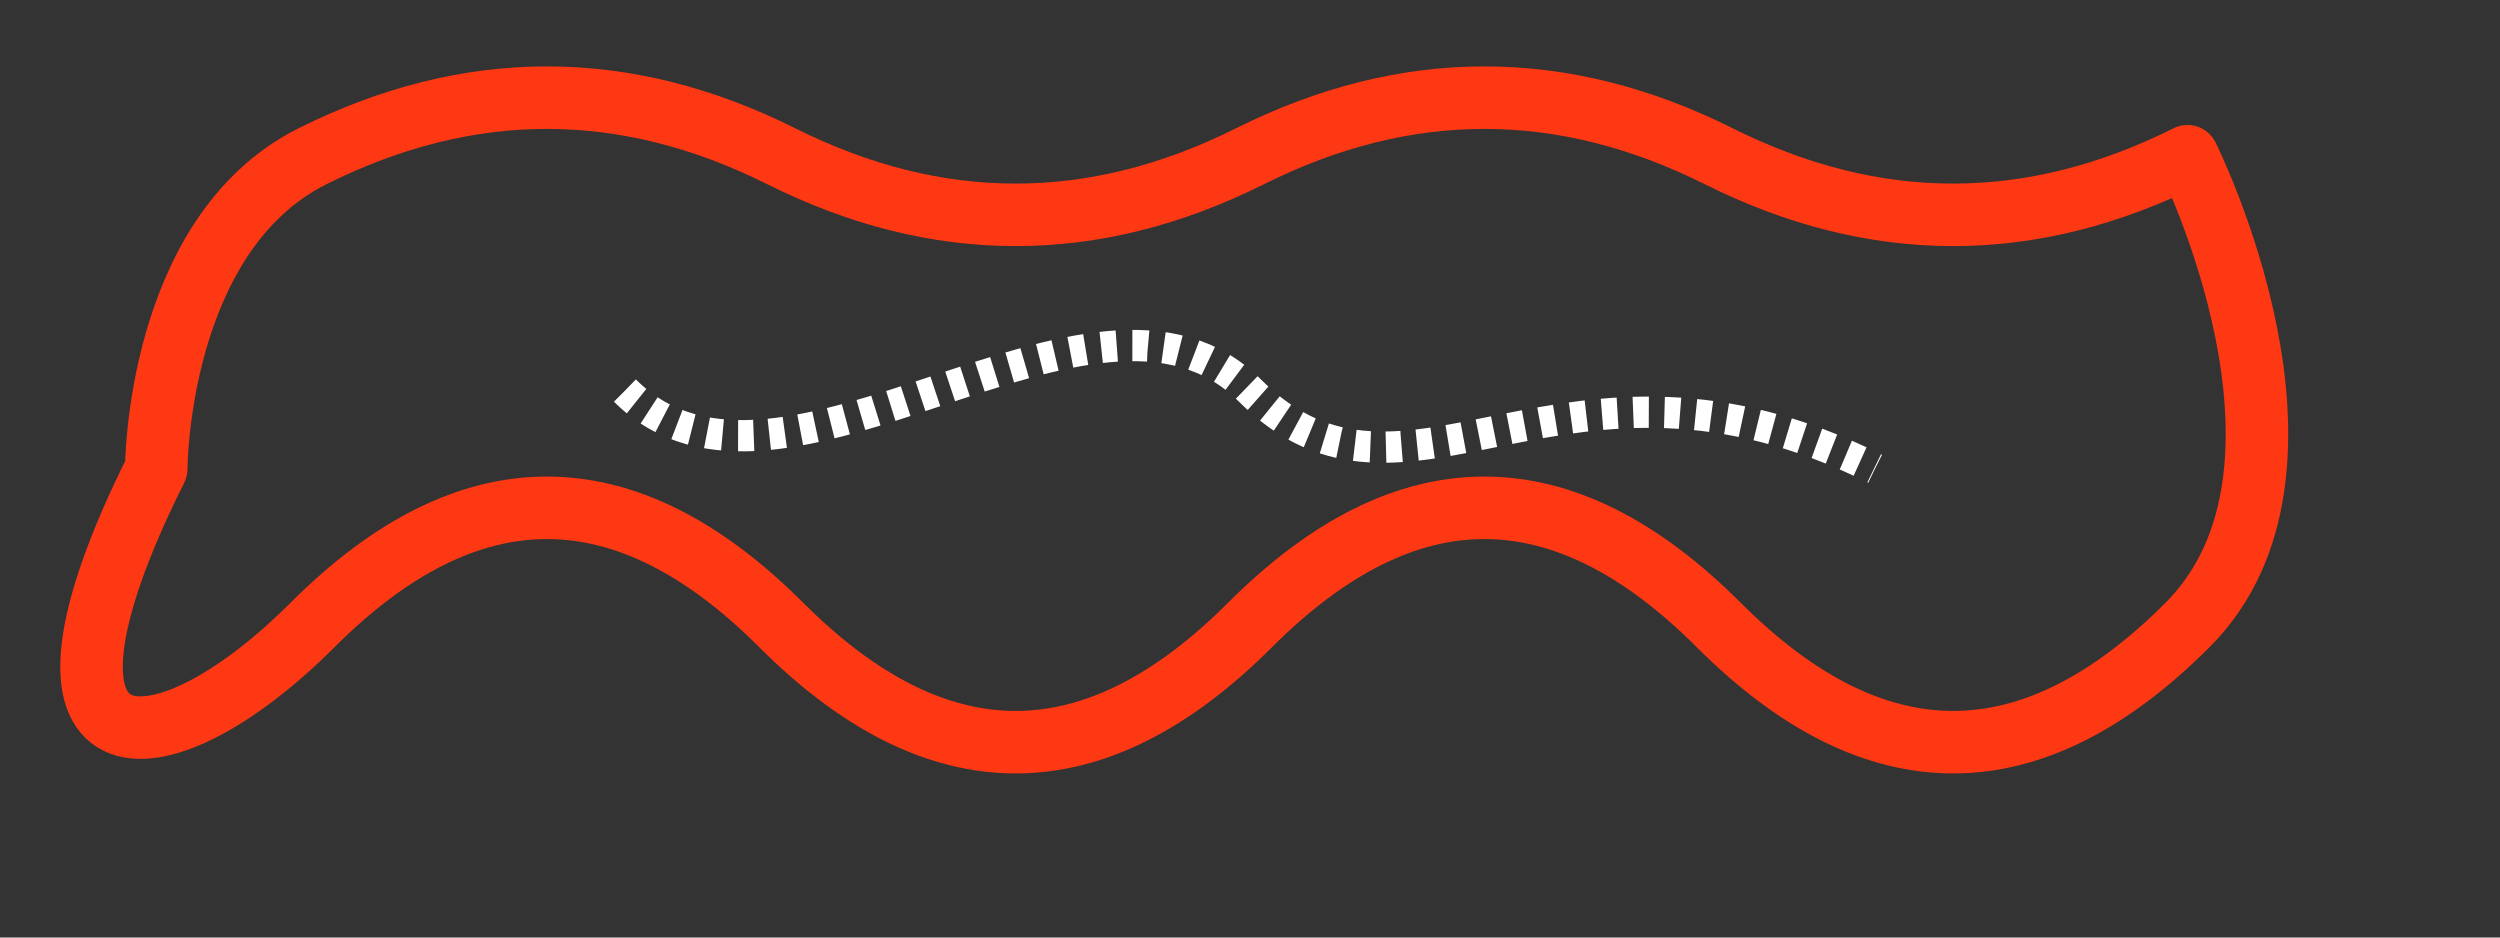 <svg xmlns="http://www.w3.org/2000/svg" width="160" height="60" viewBox="0 0 160 60">
  <rect x="0" y="0" width="160" height="60" fill="#333333" stroke="none"/>
  <!-- Абстрактная форма для темного логотипа -->
  <path d="M20,10 C30,5 40,5 50,10 C60,15 70,15 80,10 C90,5 100,5 110,10 C120,15 130,15 140,10 
         C140,10 150,30 140,40 C130,50 120,50 110,40 C100,30 90,30 80,40 C70,50 60,50 50,40 C40,30 30,30 20,40 
         C10,50 0,50 10,30 C10,30 10,15 20,10 Z" 
        fill="none" stroke="#ff3814" stroke-width="4" stroke-linejoin="round" />
        
  <!-- Динамичные линии -->
  <path d="M40,25 C50,35 70,15 80,25 C90,35 100,20 120,30" 
        fill="none" stroke="#ffffff" stroke-width="2" stroke-dasharray="1,1" />
</svg>